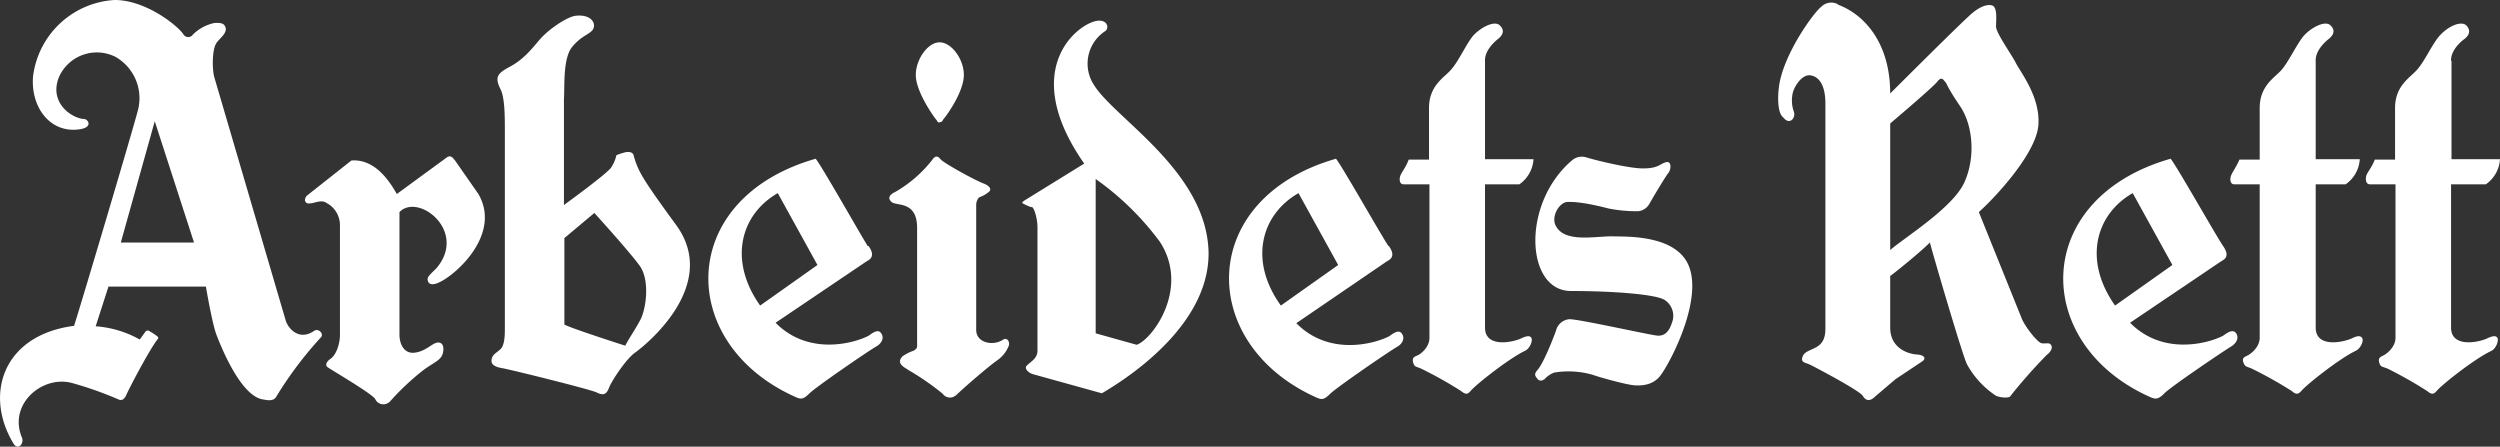 <svg height="101.3" width="567" xmlns="http://www.w3.org/2000/svg"><rect width="100%" height="100%" fill="#333333" stroke="none"/><g fill="#fff"><path d="M35.1 27.5 27.4 55H44M28.3 90.1a1 1 0 0 1-1.4.5 81.4 81.4 0 0 0-10.8-3.8C9.4 85.2 1.8 91.8 5 99.3c.5 1.4-1 3-2 1.2C-3.6 89.5.6 76 16.8 73.9c1.8-5.6 13.4-44.7 14.4-48.6a10.8 10.8 0 0 0-5-12.4A9.4 9.4 0 0 0 13.6 17l-.1.2C10.9 23 16 26.8 19.1 27c.8 0 2.1 1.8-.9 2.3-6.8 1.1-11.3-5-10.7-12A19.8 19.8 0 0 1 26 0c7.2 0 14.5 6 15.6 7.8a1.3 1.3 0 0 0 1.8.4 1.2 1.2 0 0 0 .3-.3 9.7 9.7 0 0 1 5-2.7c.8 0 1.9-.1 2.3.7.9 1.5-1.3 2.8-2 4-.9 1.5-.9 5.8-.4 7.6l16.2 55.2c.6 1.9 3.1 4.7 6.5 2.3 1-.6 2.3.8 1.4 1.6a85.8 85.8 0 0 0-10 13.3c-.7 1.4-2.7.7-3 .7-4.6-.6-8.8-10-10.5-14.4-1-2.3-2.5-11.2-2.5-11.2H24.6l-2.9 9a24 24 0 0 1 10 3l1.3-1.8a.6.6 0 0 1 .7-.2 14 14 0 0 1 2 1.3c.2.2.3.4 0 .7-1.8 2.3-6.4 11-7.3 13.1"/><path d="m79.7 36.4-10 7.9c-.6.5-.8 1.5 0 1.8 1.2.3 3-1 4.3-.1a5.7 5.7 0 0 1 3.1 5.2V76c0 1.7-.7 4.5-2.3 5.5-.8.6-1 1.3-.6 1.7s10.1 6 10.9 7.3a2 2 0 0 0 2.7 1 2 2 0 0 0 .7-.5 57.4 57.4 0 0 1 7.7-7.2c2.7-1.9 4-2.2 4.3-4s-.6-2.4-1.7-2-2.6 2-4.9 2.2-3.3-2-3.3-4.1V48.1c4.2-4.4 15.4 4.2 8.5 12.6-1 1.1-2.3 2-2.1 2.8.2 1.4 1.7 1 2.7.5 4-1.9 14-11 8.8-20l-5.3-7.6c-.5-.6-1-1.4-2-.6L90 44c-1.7-3-5-8-10.3-7.6M128 54v19.6c1.3.8 13.8 4.8 13.8 4.8 1.3-2.4 2-3.2 3.4-5.8s2.2-9.1-.1-12.3-10.3-12-10.3-12m-21.3-28.1c-1.4-2.8-.6-3.6 2.2-5.1s4.6-3.6 6.6-6c2.2-2.6 6.3-5.2 8.1-5.5 3.7-.5 5 1.8 4 3.2-1 1.2-2.4 1.2-4.6 3.8s-1.7 9.2-1.9 11.9v24s9.8-7.1 10.7-8.5a8.1 8.1 0 0 0 1.2-2.8 12.2 12.2 0 0 1 2.2-.7c1-.1 1.5.1 1.7.7a17.9 17.9 0 0 0 1.5 3.9c1.1 2.1 3.3 5.3 8.2 12 10 13.8-7.4 27.5-9.4 28.9s-5.3 6.4-5.9 8-1.4 1.7-2.8 1-19.6-5.2-21.4-5.5-2.6-.9-2.4-2 1-1.4 2-2.3 1-3.4 1-4.8V29.8c0-3.4 0-7.7-1-9.6"/><path d="m172.4 69.3 13-9.2-9-16.3c-8.4 4.8-11.3 15.2-4 25.5M197 55.8c1.4 2 .6 2.8 0 3.2l-.5.3-20.6 13.9c7.3 7.4 17.4 4.8 21 3 .4-.2 2-1.7 2.8-.8 1 1.1.3 2.5-1 3.2s-14.2 9.5-15.3 10.8c-1.4 1.3-1.8 1.2-3.5.4C153.4 77.6 153.5 45 185 36c1.4 1.7 10.5 17.8 11.8 19.8M290.5 69.3l13-9.2-9-16.3c-8.4 4.8-11.4 15.2-4 25.5M315 55.8c1.4 2 .6 2.8 0 3.2l-.5.3L294 73.3c7.3 7.4 17.4 4.8 21 3 .4-.2 2-1.7 2.8-.8 1 1.1.3 2.5-1 3.2s-14.2 9.5-15.3 10.8c-1.4 1.3-1.8 1.2-3.5.4C271.5 77.6 271.6 45 303 36c1.4 1.7 10.5 17.8 11.9 19.8M479.7 69.3l13-9.2-9-16.3c-8.4 4.8-11.3 15.2-4 25.5m24.5-13.5c1.4 2 .6 2.8 0 3.2l-.5.3-20.6 13.9c7.3 7.4 17.4 4.8 21 3 .4-.2 2-1.7 2.9-.8 1 1.1.2 2.5-1 3.2s-14.3 9.5-15.3 10.8c-1.4 1.3-1.9 1.2-3.6.4-26.4-12.2-26.3-44.8 5.2-53.8 1.4 1.7 10.5 17.8 11.9 19.8M205.8 83.8a58 58 0 0 1 8 5.5 2 2 0 0 0 2.8.5 2.4 2.4 0 0 0 .4-.3c1.4-1.4 7.3-6.5 9.2-7.8a7.3 7.3 0 0 0 2.6-3.3c.3-1-.5-2-1.4-1.3-2.2 1.4-6 .7-6-2.3V46.3s.1-1.2.8-1.6a6.4 6.4 0 0 0 2.2-1.3c.6-.7-.4-1.4-1.1-1.7-1.6-.5-9.3-4.7-10-5.6s-1.3-.7-1.9.2a28.9 28.9 0 0 1-8.3 7.2c-1.1.5-2 1.3-.9 2.3s5.7-.3 5.8 5.7v27c0 .5-.3.7-.7 1a10.7 10.7 0 0 0-2.6 1.3c-.8.9-1.1 1.8 1.2 3"/><path d="M234 46.9c.7.4 1.3 3 1.3 4.6v28c0 1.8-1.4 2.4-2.4 3.4-.7.6.3 1.7 1.5 2l15.5 4.3c7.7-4.5 24.5-16.3 24.2-32.1-.5-18.2-21.2-30.2-25.9-37.7a8.8 8.8 0 0 1 2.4-12.3c1-.6.7-2.6-1.6-2.4-4.3.4-18.2 10.8-3.1 32.4l-13.6 8.4c-.4.3-.5.4-.4.6a14.2 14.2 0 0 0 2 .9m29 7.6c7.1 10.5-1.4 22.3-5.1 23.6l-9.3-2.6v-35a63.7 63.7 0 0 1 14.3 13.9M336.8 13.8v22.3h11a7.5 7.5 0 0 1-3.2 5.7h-7.8v32.5c0 4.8 6.7 3.3 8.5 2.3.8-.3 1.6-.6 2 0s-.3 2.5-1.5 3c-3.7 1.8-10.9 7.5-12.2 9-.7.8-1.1 1-2.2.1a91.8 91.8 0 0 0-9.1-5.1c-1.1-.5-1.5-.3-1.8-1.4s.3-1.3 1-1.6 2.7-1.8 2.7-4V41.8h-5.9c-.6 0-1-.6-.8-1.6s1.2-1.9 2-4h4.6V24.5c0-5.2 3.6-7 5-8.7 1.8-2 3.5-6 5.1-7.8 1.9-2 4.9-3.4 6-2.2 1 1 .8 2-.4 3-.9.7-3.1 2.7-3 5M525.2 13.8v22.3h10a7.5 7.5 0 0 1-3.2 5.7h-6.8v32.5c0 4.8 6.6 3.3 8.5 2.3.7-.3 1.5-.6 2 0s-.3 2.5-1.5 3c-3.7 1.8-10.9 7.5-12.2 9-.7.8-1.2 1-2.2.1a93.8 93.8 0 0 0-9.1-5.1c-1.1-.5-1.5-.3-1.9-1.4s.4-1.3 1-1.6 2.7-1.8 2.7-4V41.8h-5.8c-.6 0-1-.6-.8-1.6s1.1-1.9 2-4h4.6V24.5c0-5.2 3.6-7 5-8.7 1.7-2 3.5-6 5.1-7.8 1.9-2 4.9-3.4 6-2.2 1 1 .8 2-.4 3-.9.7-3.1 2.7-3 5M556 13.8v22.3h11a7.5 7.5 0 0 1-3.2 5.7h-7.9v32.5c0 4.8 6.7 3.3 8.5 2.3.8-.3 1.6-.6 2 0s-.3 2.5-1.4 3c-3.8 1.8-11 7.5-12.3 9-.7.8-1.1 1-2.2.1a93.8 93.8 0 0 0-9-5.1c-1.2-.5-1.6-.3-1.9-1.4s.4-1.3 1-1.6 2.7-1.8 2.7-4V41.8h-5.8c-.7 0-1-.6-.9-1.6s1.2-1.9 2-4h4.6V24.5c0-5.2 3.6-7 5-8.7 1.8-2 3.5-6 5.2-7.8 1.8-2 4.8-3.4 6-2.2.9 1 .8 2-.4 3-1 .7-3.2 2.7-3.1 5"/><path d="M356.5 36.4C345 46.2 346 66 356.3 66c9.2 0 19 .7 21.2 2a4.3 4.3 0 0 1 1.7 5.2c-.4 1.2-1.2 3.2-3.5 2.9s-18-3.8-19.8-3.7a3.4 3.4 0 0 0-3 2.6c-.5 1.4-2.7 7.1-4.1 8.8-.8.9-.8 1.3-.2 2a1 1 0 0 0 1.5.3 1 1 0 0 0 .2-.1 5.6 5.6 0 0 1 2.2-1.5 19.8 19.8 0 0 1 8.7.5c2.3.8 8.3 2.4 9.7 2.4 1.8.1 4-.2 5.5-2 2.2-2.6 11.2-19.5 5.6-26.9-4-5.3-13.7-4.8-16.5-4.9-4 0-10.8 1.5-12.7-2.5-1-2 .8-5.2 2.7-5.3 3-.1 7 .9 9.4 1.5a32.3 32.3 0 0 0 6.7.6 3.3 3.3 0 0 0 2.5-1.7c.6-1.1 3.7-6.3 4.3-7s.8-2.8-.6-2.4-1.7 1.4-5.2 1.4c-3 0-10.2-1.7-12.8-2.5a3.4 3.4 0 0 0-3.3.7M428.7 28v28.7c3.5-3 14.2-9.6 16.8-15.3s2-13-1-17.4-2.9-5-3.3-5.4-.8-1.4-1.8-.1-10.7 9.5-10.7 9.5m-12-27c6.1 2.2 12 8.7 12 20.2 0 0 16.9-16.9 18.7-18.3 1.2-1 2.9-2 4.3-1.7s1 3.3 1 4.8 3.5 6.3 4.5 8.3 5.6 7.7 5.1 14.1-9.7 16.3-13.5 19.7l9.8 24.3c.8 1.8 3.3 5 4.3 5.4.9.3 1.9-.3 2.3.5.3.3.2 1.3-.9 2.1a118 118 0 0 0-8.4 9.5c-.4.5-2.7.2-3.3-.2a20.2 20.2 0 0 1-6.5-7.1c-1-2-7.6-24.5-8.4-27.6-2.2 2.2-7.5 6.5-9 7.6v11.7c0 4.9 4.4 6 6 6.1 1.9.1 2.2 1 1.2 1.6l-6 4-4.7 4c-1 1-2 1-2.7-.2s-10.6-6.4-11.8-7-2-.5-2-1.4c.2-1.3 1-1.6 2.3-2.2s3-1.3 3-4.6V23.4c0-3.3-1-5.9-3.3-6.3-2-.4-4 2.7-4.2 4.5a7.5 7.5 0 0 0 .3 3.6 1.8 1.8 0 0 1-.4 2c-1 .7-1.7-.3-2-.6-1-.8-1.3-3.4-1-6.3C404 13 411.2 3 413 1.6a3.2 3.2 0 0 1 3.9-.6M213.1 27.8c-.5 0-.5-.4-.8-.7-1.1-1.4-4.6-6.6-4.6-10.1s2.7-7.4 5.4-7.4 5.5 3.8 5.5 7.4-3.5 8.7-4.6 10c-.3.4-.3.7-.9.7"/></g></svg>